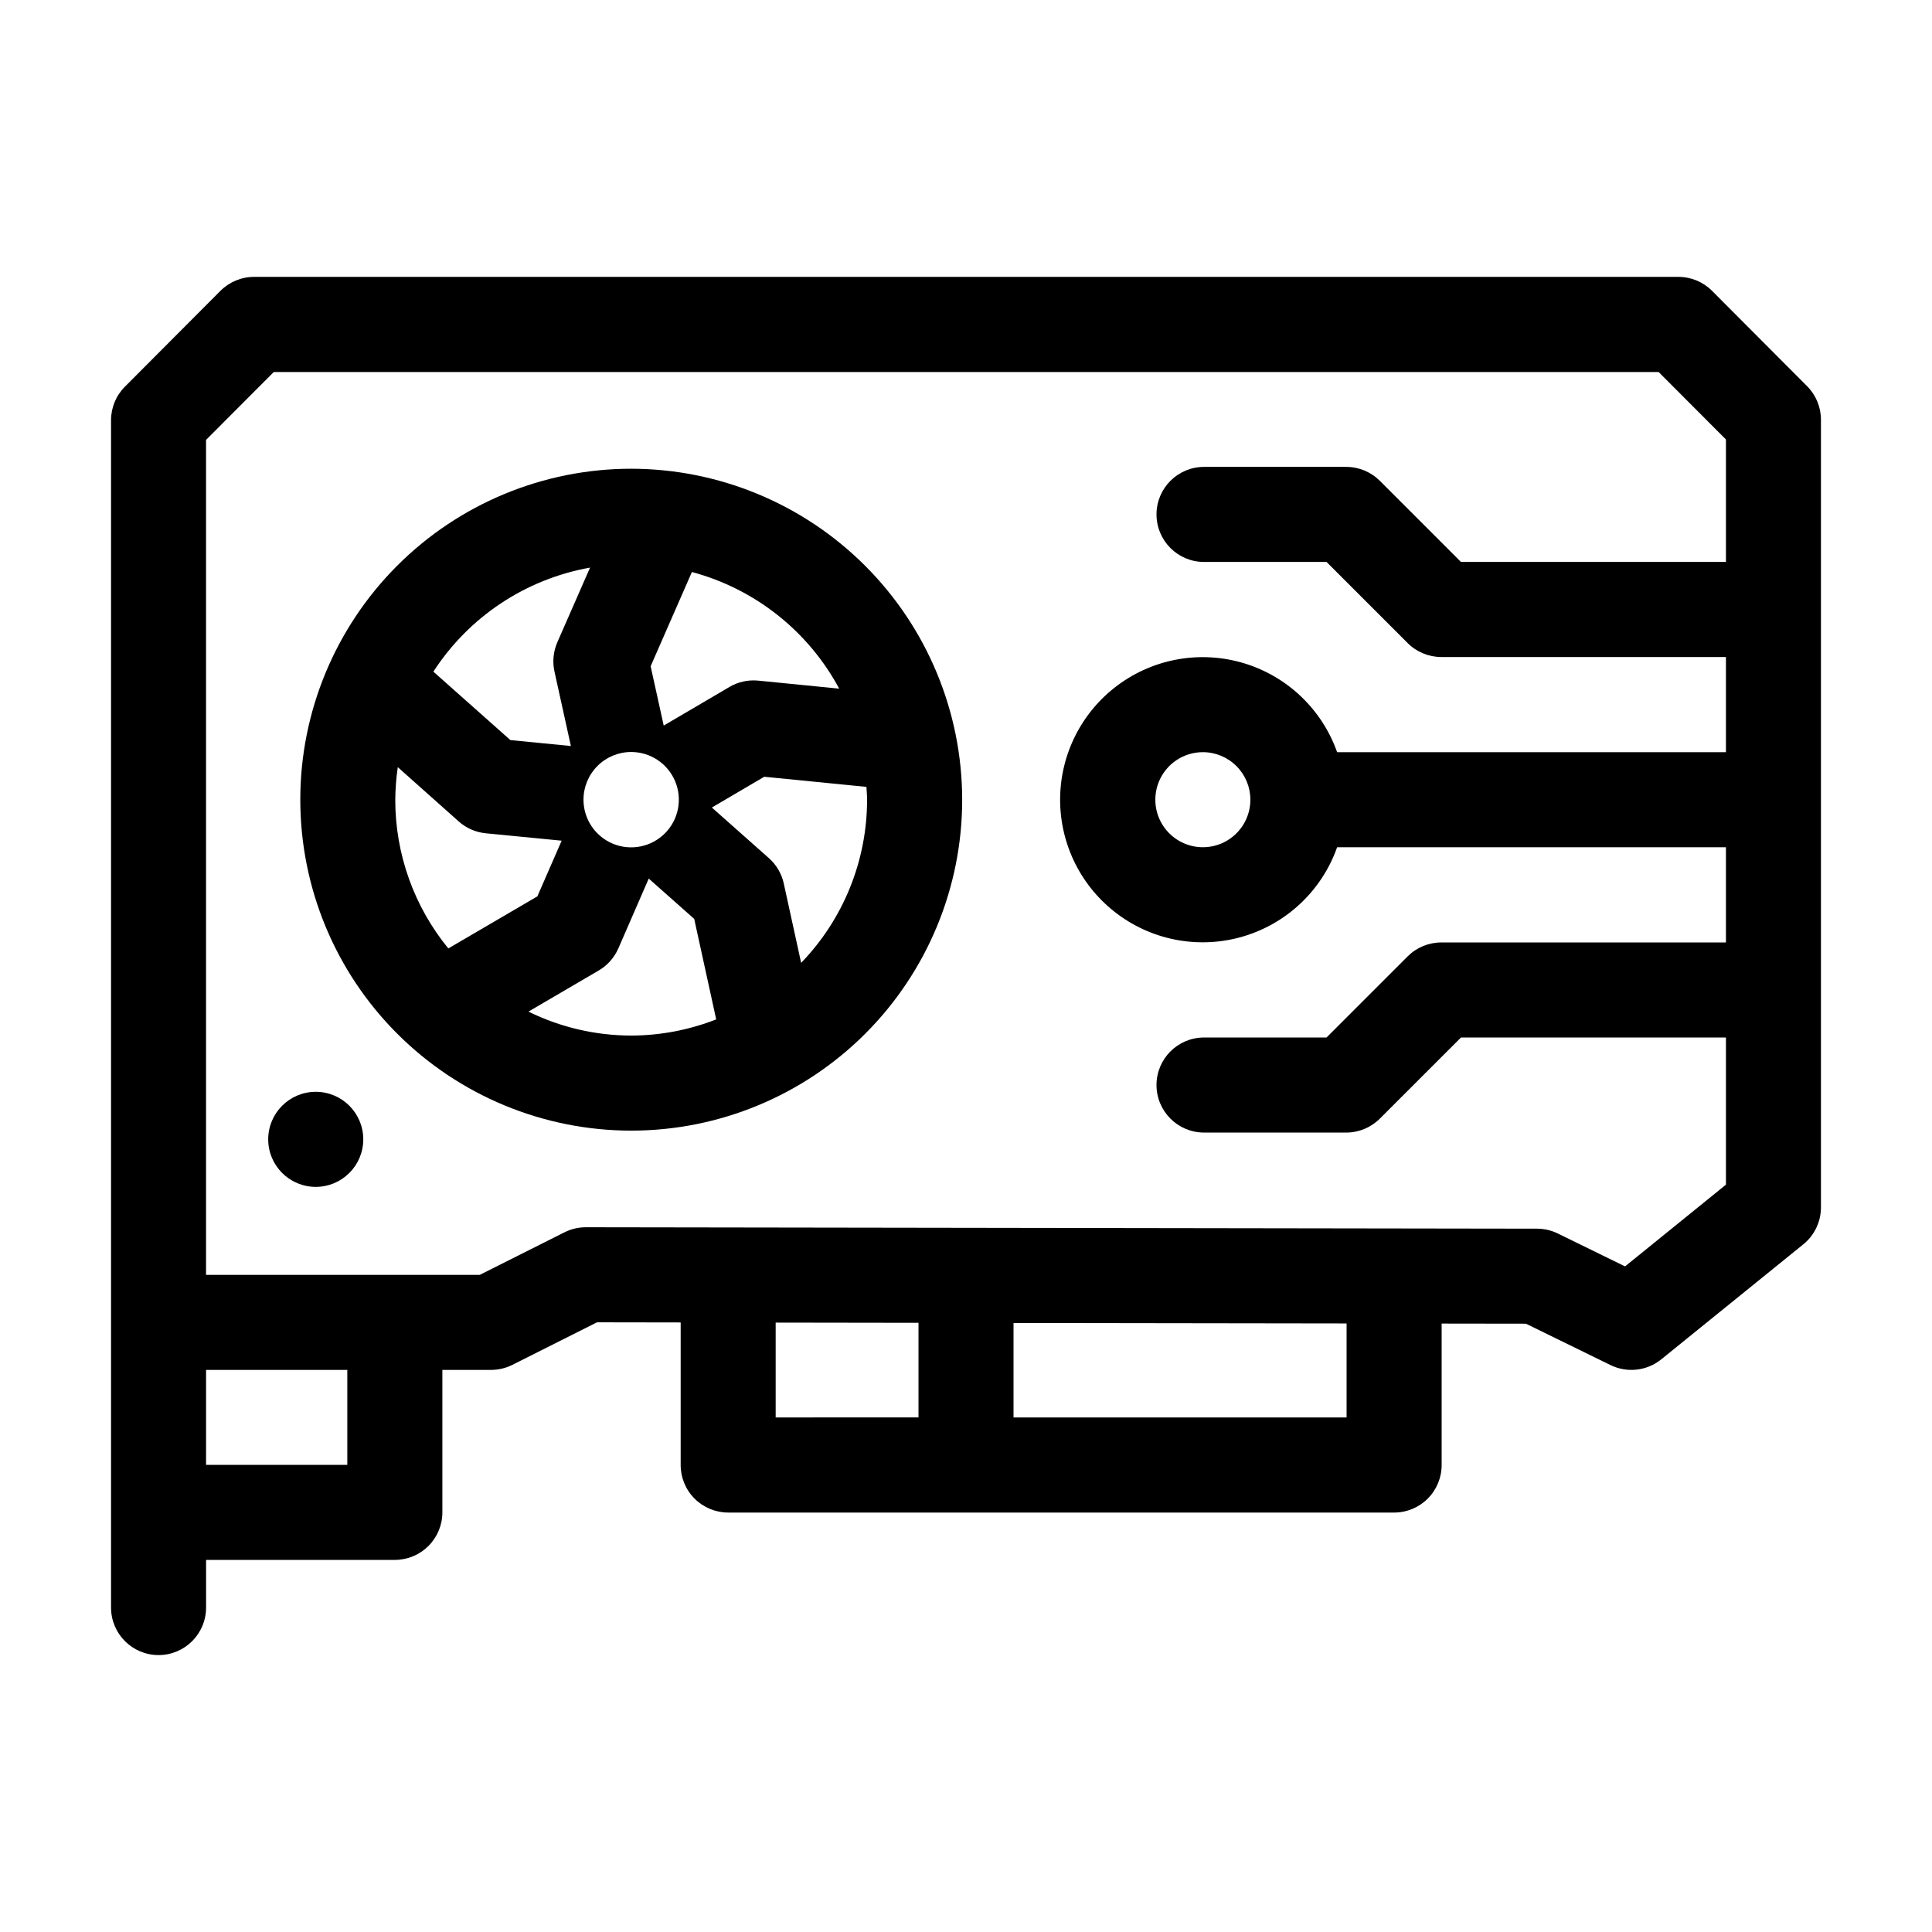 <?xml version="1.0" encoding="UTF-8"?>
<!-- Uploaded to: ICON Repo, www.iconrepo.com, Generator: ICON Repo Mixer Tools -->
<svg fill="#000000" width="800px" height="800px" version="1.1" viewBox="144 144 512 512" xmlns="http://www.w3.org/2000/svg">
 <g>
  <path d="m240.27 445.94c0 6.957-5.641 12.594-12.594 12.594-6.957 0-12.598-5.637-12.598-12.594 0-6.957 5.641-12.598 12.598-12.598 6.953 0 12.594 5.641 12.594 12.598"/>
  <path d="m622.9 246.34-25.191-25.266h0.004c-2.363-2.367-5.574-3.699-8.918-3.699h-377.46c-3.348 0-6.555 1.332-8.918 3.699l-25.316 25.398c-2.356 2.359-3.676 5.559-3.676 8.891v314.65c0 6.957 5.637 12.598 12.594 12.598s12.594-5.641 12.594-12.598v-12.625h50.023c3.34 0 6.547-1.328 8.906-3.688 2.363-2.363 3.691-5.566 3.691-8.906v-37.758h12.906c1.965 0 3.898-0.457 5.652-1.34l22.426-11.27 22.168 0.035v37.785c0 3.34 1.324 6.547 3.688 8.906 2.363 2.363 5.566 3.691 8.906 3.691h176.48c3.34 0 6.543-1.328 8.906-3.691 2.363-2.359 3.688-5.566 3.688-8.906v-37.488l22.328 0.031 22.41 10.965c4.398 2.156 9.652 1.566 13.461-1.512l37.648-30.484 0.004-0.004c2.953-2.391 4.668-5.984 4.668-9.781v-208.72c0.008-3.34-1.309-6.547-3.668-8.914zm-386.86 285.86h-37.43v-25.16h37.43zm113.52-37.699 37.852 0.055v25.078l-37.852 0.004zm151.3 25.137h-88.266v-25.039l88.266 0.125zm73.793-40.027-17.812-8.719c-1.715-0.84-3.602-1.277-5.512-1.281l-252.09-0.375c-1.965 0.004-3.902 0.461-5.656 1.344l-22.434 11.27h-72.547v-221.27l17.945-17.984 367.01-0.004 17.836 17.875v32.457h-70.219l-21.504-21.504c-2.363-2.359-5.566-3.688-8.906-3.688h-37.68c-6.957 0-12.598 5.641-12.598 12.598 0 6.953 5.641 12.594 12.598 12.594h32.465l21.504 21.504h-0.004c2.363 2.359 5.566 3.688 8.902 3.688h75.441v25.227l-103.04-0.004c-3.992-11.293-13.109-20.027-24.566-23.535-11.453-3.504-23.895-1.371-33.527 5.754-9.633 7.125-15.316 18.398-15.316 30.379s5.684 23.254 15.316 30.379c9.633 7.125 22.074 9.258 33.527 5.75 11.457-3.504 20.574-12.238 24.566-23.535h103.04v25.23h-75.441c-3.336 0-6.539 1.324-8.902 3.684l-21.504 21.504h-32.461c-6.957 0-12.598 5.637-12.598 12.594s5.641 12.598 12.598 12.598h37.68c3.34 0 6.543-1.328 8.906-3.691l21.504-21.496h70.219v38.996zm-99.289-123.68c0 5.094-3.07 9.688-7.773 11.637-4.707 1.949-10.125 0.871-13.727-2.731-3.606-3.602-4.68-9.02-2.731-13.727 1.949-4.707 6.543-7.777 11.637-7.777 3.34 0 6.543 1.328 8.906 3.691 2.359 2.363 3.688 5.566 3.688 8.906z"/>
  <path d="m311.27 268.22c-23.262 0.004-45.566 9.246-62.012 25.695-16.441 16.449-25.68 38.758-25.676 62.016 0 23.262 9.242 45.566 25.691 62.012 16.449 16.445 38.758 25.684 62.016 25.684 23.258 0 45.566-9.242 62.012-25.691 16.445-16.445 25.688-38.754 25.688-62.012-0.027-23.254-9.277-45.551-25.723-61.992-16.445-16.441-38.742-25.688-61.996-25.711zm16.09 27.367c16.723 4.477 30.848 15.664 39.035 30.914l-21.465-2.129c-2.656-0.262-5.324 0.324-7.617 1.68l-17.422 10.23-3.465-15.723zm-16.09 47.699c5.109 0.004 9.715 3.082 11.668 7.805 1.957 4.723 0.875 10.156-2.742 13.77-3.613 3.609-9.047 4.691-13.77 2.734-4.719-1.957-7.797-6.562-7.797-11.672 0-3.352 1.332-6.566 3.703-8.938 2.371-2.371 5.586-3.699 8.938-3.699zm-10.898-48.871-8.672 19.789v0.004c-1.066 2.441-1.332 5.16-0.758 7.762l4.348 19.73-16.027-1.566-20.414-18.137c9.422-14.547 24.461-24.535 41.523-27.574zm-51.621 61.508c0.027-2.883 0.246-5.762 0.664-8.617l16.168 14.402c1.992 1.77 4.496 2.863 7.148 3.121l20.113 1.961-6.438 14.758-23.598 13.797c-9.098-11.121-14.066-25.051-14.059-39.422zm62.52 62.512c-9.441-0.012-18.758-2.184-27.23-6.348l18.641-10.906c2.297-1.352 4.109-3.394 5.18-5.836l8.062-18.516 12.047 10.688 5.828 26.633h-0.004c-7.176 2.812-14.816 4.269-22.523 4.285zm45.039-19.27-4.602-21.023h0.004c-0.574-2.606-1.957-4.961-3.953-6.731l-15.113-13.406 13.887-8.156 27.078 2.684c0.059 1.129 0.172 2.246 0.172 3.391 0 16.133-6.266 31.637-17.473 43.242z"/>
 </g>
</svg>